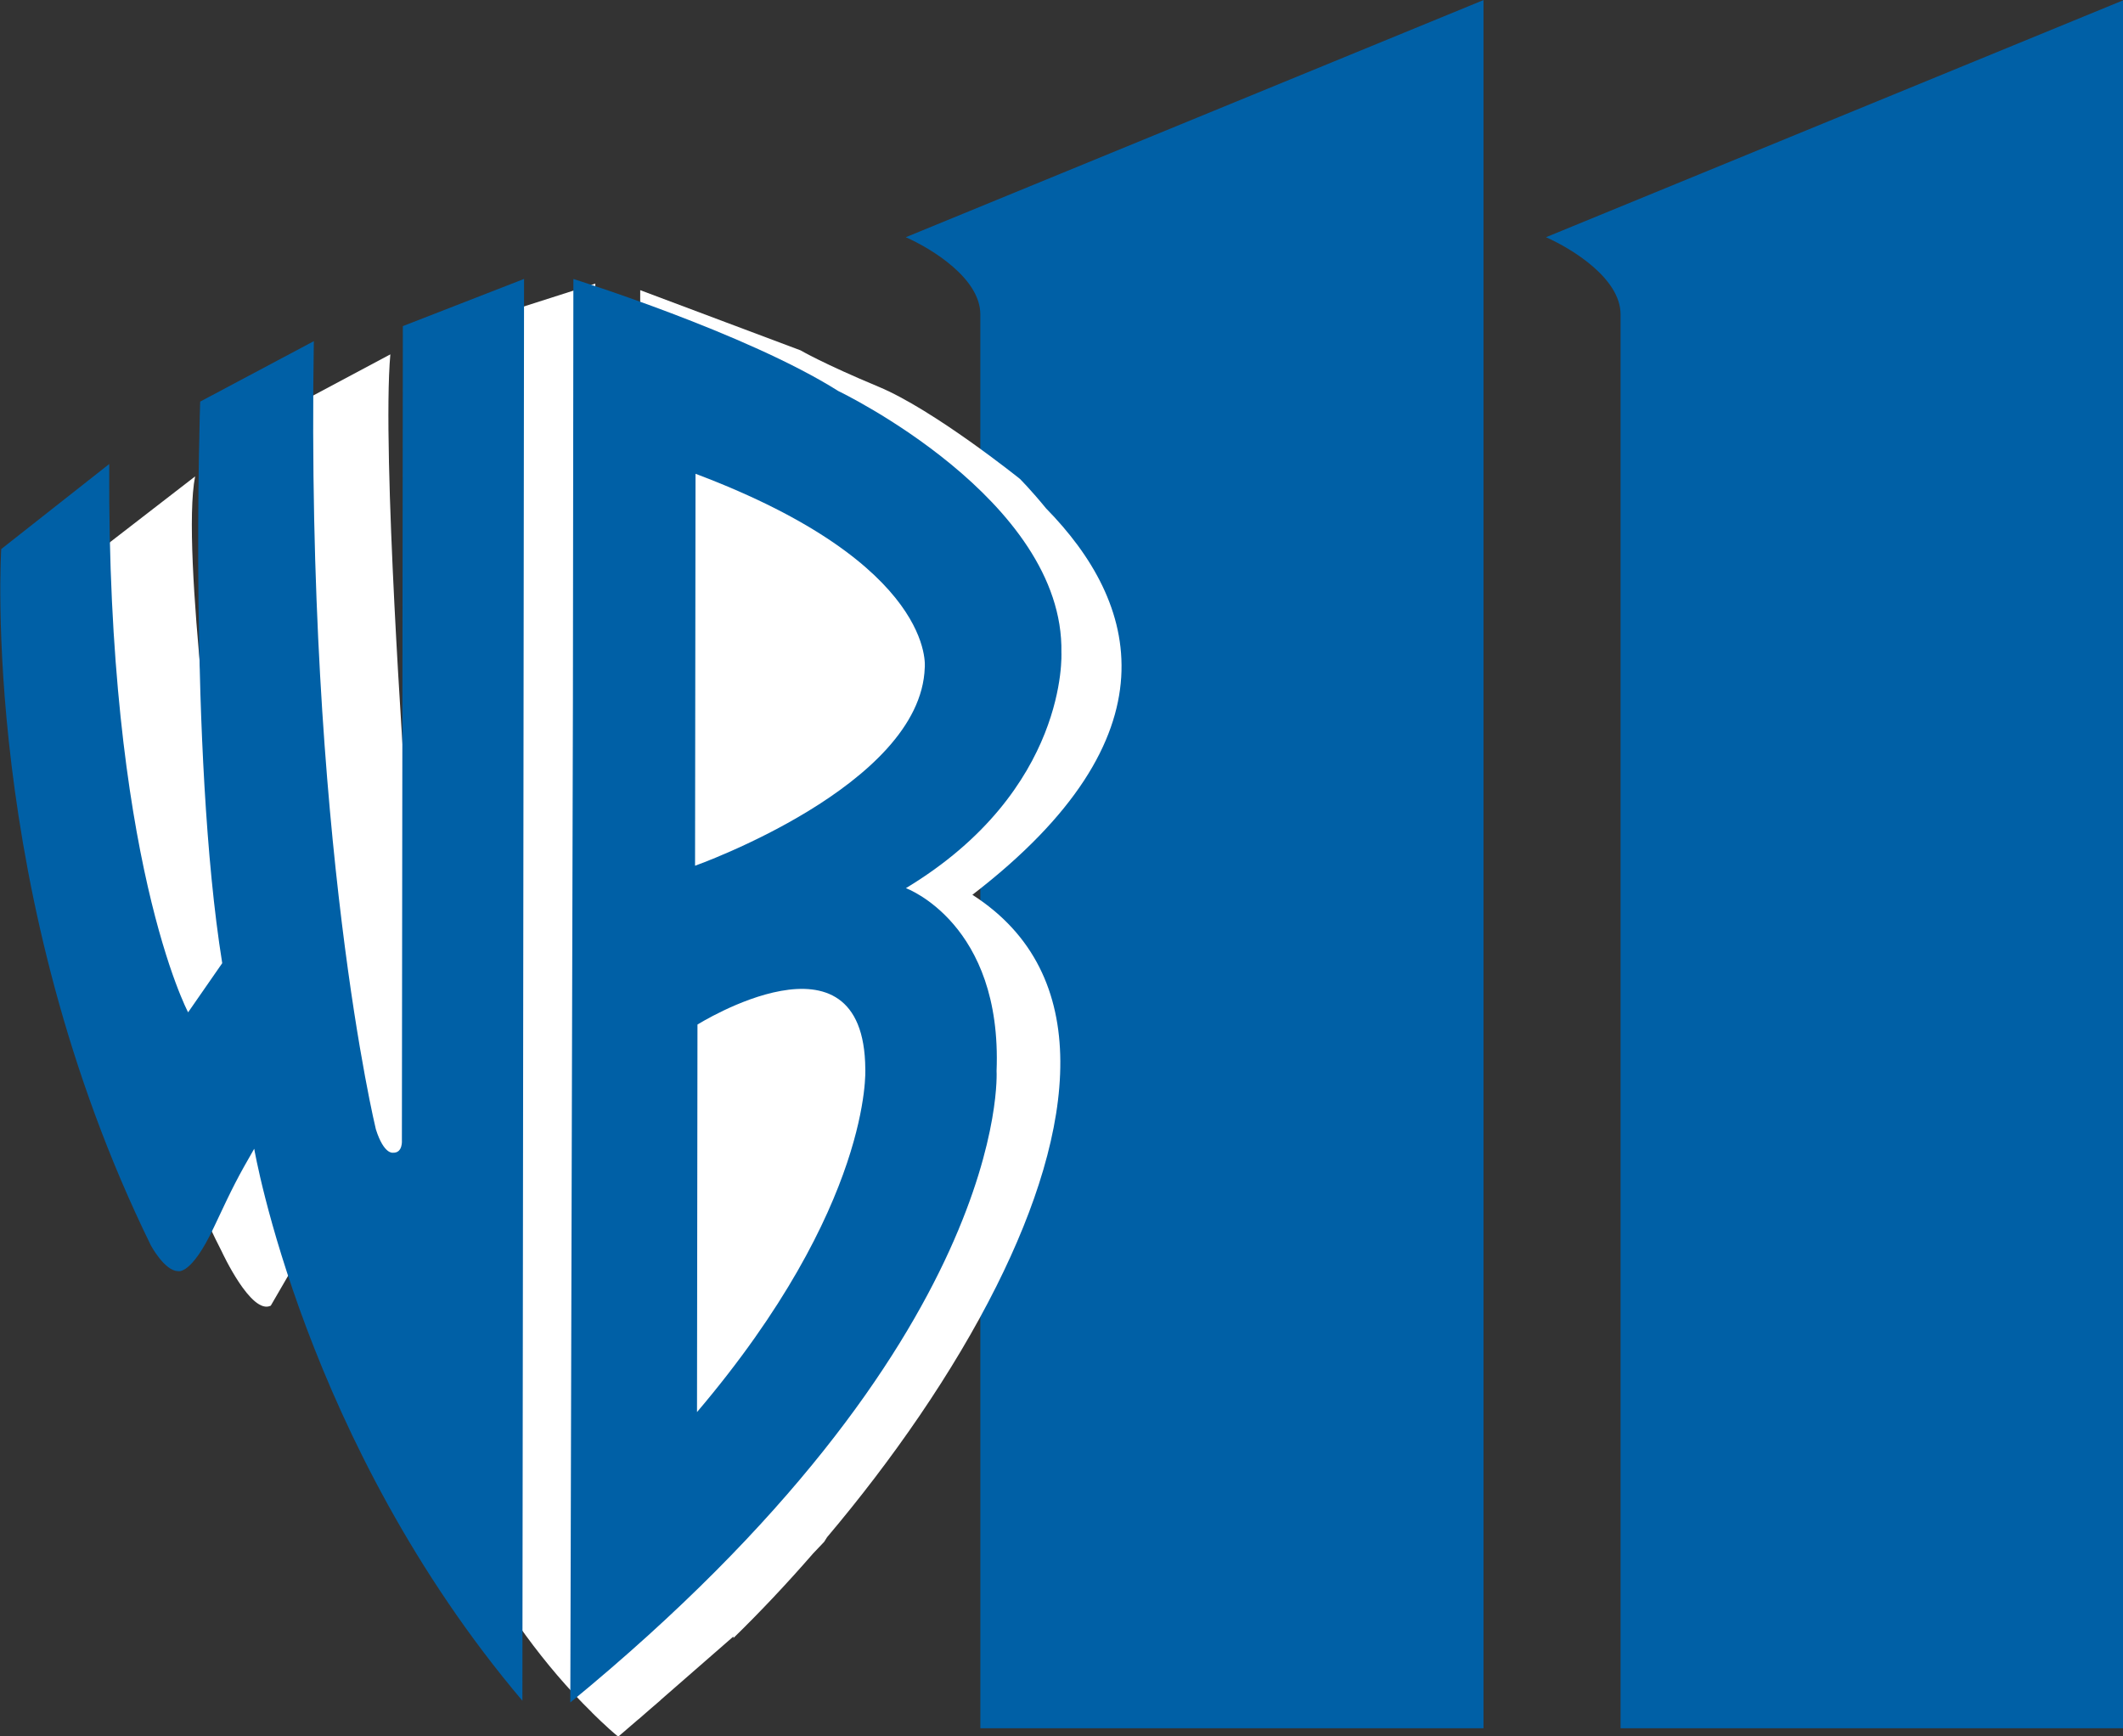 <?xml version="1.0" encoding="UTF-8" standalone="no"?>
<!-- Created with Inkscape (http://www.inkscape.org/) -->

<svg
   xmlns:dc="http://purl.org/dc/elements/1.1/"
   xmlns:cc="http://creativecommons.org/ns#"
   xmlns:rdf="http://www.w3.org/1999/02/22-rdf-syntax-ns#"
   xmlns:svg="http://www.w3.org/2000/svg"
   xmlns="http://www.w3.org/2000/svg"
   xmlns:sodipodi="http://sodipodi.sourceforge.net/DTD/sodipodi-0.dtd"
   xmlns:inkscape="http://www.inkscape.org/namespaces/inkscape"
   width="169.012mm"
   height="138.201mm"
   viewBox="0 0 169.012 138.201"
   version="1.1"
   id="svg901"
   inkscape:version="0.92.4 (5da689c313, 2019-01-14)"
   sodipodi:docname="WPIX 2000.svg">
  <rect x="0" y="0" width="169.012" height="138.201" fill="#333333" stroke="none"/>
  <defs
     id="defs895">
    <clipPath
       id="clipPath1467"
       clipPathUnits="userSpaceOnUse">
      <path
         inkscape:connector-curvature="0"
         id="path1465"
         d="M -9,783 H 603 V -9 H -9 Z" />
    </clipPath>
    <clipPath
       id="clipPath1473"
       clipPathUnits="userSpaceOnUse">
      <path
         inkscape:connector-curvature="0"
         id="path1471"
         d="M 0,774.03 H 594 V 0.03 H 0 Z" />
    </clipPath>
    <clipPath
       id="clipPath1505"
       clipPathUnits="userSpaceOnUse">
      <path
         inkscape:connector-curvature="0"
         id="path1503"
         d="m 345.25,479.762 v -34.311 h 177.399 v 34.311" />
    </clipPath>
    <clipPath
       id="clipPath1521"
       clipPathUnits="userSpaceOnUse">
      <path
         inkscape:connector-curvature="0"
         id="path1519"
         d="m 345.25,479.762 v -34.311 h 177.399 v 34.311" />
    </clipPath>
    <clipPath
       id="clipPath1551"
       clipPathUnits="userSpaceOnUse">
      <path
         inkscape:connector-curvature="0"
         id="path1549"
         d="m 0.538,424.629 h 101.604 V 350.144 H 0.538 Z" />
    </clipPath>
    <clipPath
       id="clipPath1567"
       clipPathUnits="userSpaceOnUse">
      <path
         inkscape:connector-curvature="0"
         id="path1565"
         d="m 0.538,424.629 h 101.604 V 350.144 H 0.538 Z" />
    </clipPath>
    <clipPath
       id="clipPath1599"
       clipPathUnits="userSpaceOnUse">
      <path
         inkscape:connector-curvature="0"
         id="path1597"
         d="M -9,783 H 603 V -9 H -9 Z" />
    </clipPath>
    <clipPath
       id="clipPath1605"
       clipPathUnits="userSpaceOnUse">
      <path
         inkscape:connector-curvature="0"
         id="path1603"
         d="M 0,774.03 H 594 V 0.03 H 0 Z" />
    </clipPath>
    <clipPath
       id="clipPath1615"
       clipPathUnits="userSpaceOnUse">
      <path
         style="clip-rule:evenodd"
         inkscape:connector-curvature="0"
         id="path1613"
         d="M 0.319,338.605 H 224.55 V 280.672 H 0.319 Z" />
    </clipPath>
    <clipPath
       id="clipPath1637"
       clipPathUnits="userSpaceOnUse">
      <path
         inkscape:connector-curvature="0"
         id="path1635"
         d="M -9,783 H 603 V -9 H -9 Z" />
    </clipPath>
    <clipPath
       id="clipPath1643"
       clipPathUnits="userSpaceOnUse">
      <path
         inkscape:connector-curvature="0"
         id="path1641"
         d="M 0,774.03 H 594 V 0.03 H 0 Z" />
    </clipPath>
    <clipPath
       id="clipPath1679"
       clipPathUnits="userSpaceOnUse">
      <path
         inkscape:connector-curvature="0"
         id="path1677"
         d="M 0,473.398 H 249.425 V 439.019 H 0 Z" />
    </clipPath>
    <clipPath
       id="clipPath1691"
       clipPathUnits="userSpaceOnUse">
      <path
         inkscape:connector-curvature="0"
         id="path1689"
         d="m 122.2,409.562 v -51.866 h 119.219 v 51.866" />
    </clipPath>
    <clipPath
       id="clipPath1707"
       clipPathUnits="userSpaceOnUse">
      <path
         inkscape:connector-curvature="0"
         id="path1705"
         d="m 122.2,409.562 v -51.866 h 119.219 v 51.866" />
    </clipPath>
    <clipPath
       id="clipPath1725"
       clipPathUnits="userSpaceOnUse">
      <path
         inkscape:connector-curvature="0"
         id="path1723"
         d="m 122.2,409.562 v -51.866 h 119.219 v 51.866" />
    </clipPath>
    <clipPath
       id="clipPath1741"
       clipPathUnits="userSpaceOnUse">
      <path
         inkscape:connector-curvature="0"
         id="path1739"
         d="m 122.2,409.562 v -51.866 h 119.219 v 51.866" />
    </clipPath>
    <clipPath
       id="clipPath1761"
       clipPathUnits="userSpaceOnUse">
      <path
         inkscape:connector-curvature="0"
         id="path1759"
         d="m 381.842,350.428 v -59.482 h 224.204 v 59.482" />
    </clipPath>
    <clipPath
       id="clipPath1767"
       clipPathUnits="userSpaceOnUse">
      <path
         style="clip-rule:evenodd"
         inkscape:connector-curvature="0"
         id="path1765"
         d="m 377.762,350.426 h 231.187 v -70.96 H 377.762 Z" />
    </clipPath>
    <clipPath
       id="clipPath1773"
       clipPathUnits="userSpaceOnUse">
      <path
         inkscape:connector-curvature="0"
         id="path1771"
         d="M -9,783 H 603 V -9 H -9 Z" />
    </clipPath>
    <clipPath
       id="clipPath1779"
       clipPathUnits="userSpaceOnUse">
      <path
         inkscape:connector-curvature="0"
         id="path1777"
         d="M 0,774.03 H 594 V 0.03 H 0 Z" />
    </clipPath>
    <clipPath
       id="clipPath1835"
       clipPathUnits="userSpaceOnUse">
      <path
         inkscape:connector-curvature="0"
         id="path1833"
         d="M -9,783 H 603 V -9 H -9 Z" />
    </clipPath>
    <clipPath
       id="clipPath1841"
       clipPathUnits="userSpaceOnUse">
      <path
         inkscape:connector-curvature="0"
         id="path1839"
         d="M 0,774.03 H 594 V 0.03 H 0 Z" />
    </clipPath>
    <clipPath
       id="clipPath1861"
       clipPathUnits="userSpaceOnUse">
      <path
         inkscape:connector-curvature="0"
         id="path1859"
         d="m 242.227,344.388 v -51.921 h 121.141 v 51.921" />
    </clipPath>
    <clipPath
       id="clipPath1911"
       clipPathUnits="userSpaceOnUse">
      <path
         inkscape:connector-curvature="0"
         id="path1909"
         d="m 242.227,344.388 v -51.921 h 121.141 v 51.921" />
    </clipPath>
    <clipPath
       id="clipPath1927"
       clipPathUnits="userSpaceOnUse">
      <path
         inkscape:connector-curvature="0"
         id="path1925"
         d="m 242.227,344.388 v -51.921 h 121.141 v 51.921" />
    </clipPath>
    <clipPath
       id="clipPath2025"
       clipPathUnits="userSpaceOnUse">
      <path
         inkscape:connector-curvature="0"
         id="path2023"
         d="m 536.013,490.081 v -62.103 h 68.168 v 62.103" />
    </clipPath>
    <clipPath
       id="clipPath2031"
       clipPathUnits="userSpaceOnUse">
      <path
         style="clip-rule:evenodd"
         inkscape:connector-curvature="0"
         id="path2029"
         d="m 528.363,492.166 h 77.596 v -68.172 h -77.596 z" />
    </clipPath>
    <clipPath
       id="clipPath2037"
       clipPathUnits="userSpaceOnUse">
      <path
         inkscape:connector-curvature="0"
         id="path2035"
         d="M -9,783 H 603 V -9 H -9 Z" />
    </clipPath>
    <clipPath
       id="clipPath2043"
       clipPathUnits="userSpaceOnUse">
      <path
         inkscape:connector-curvature="0"
         id="path2041"
         d="M 0,774.03 H 594 V 0.03 H 0 Z" />
    </clipPath>
    <clipPath
       id="clipPath2081"
       clipPathUnits="userSpaceOnUse">
      <path
         inkscape:connector-curvature="0"
         id="path2079"
         d="m 588.076,407.719 h -76.297 v -34.204 h 76.297 v 34.204" />
    </clipPath>
    <clipPath
       id="clipPath2099"
       clipPathUnits="userSpaceOnUse">
      <path
         inkscape:connector-curvature="0"
         id="path2097"
         d="m 511.911,407.665 h 9.715 v -10.994 h 6.183 v 10.994 h 9.715 v -31.696 h -9.715 v 11.581 h -6.183 v -11.581 h -9.715 v 31.696" />
    </clipPath>
    <clipPath
       id="clipPath2111"
       clipPathUnits="userSpaceOnUse">
      <path
         inkscape:connector-curvature="0"
         id="path2109"
         d="m 571.124,396.539 2.048,-8.155 0.819,-3.04 h 0.271 l 0.815,3.095 1.974,8.1 h 10.498 l -13.171,-29.053 h -10.536 l 5.307,10.536 -8.794,18.517 h 10.769" />
    </clipPath>
    <clipPath
       id="clipPath2123"
       clipPathUnits="userSpaceOnUse">
      <path
         inkscape:connector-curvature="0"
         id="path2121"
         d="m 547.886,386.436 c 0,-1.627 1.24,-2.828 2.789,-2.828 1.55,0 2.789,1.201 2.789,2.828 0,1.665 -1.123,3.021 -2.789,3.021 -1.665,0 -2.789,-1.356 -2.789,-3.021 z m 15.262,-0.155 c 0,-6.818 -6.042,-10.498 -12.473,-10.498 -6.43,0 -12.473,3.68 -12.473,10.498 0,7.205 5.694,11.001 12.473,11.001 6.779,0 12.473,-3.796 12.473,-11.001" />
    </clipPath>
    <clipPath
       id="clipPath2135"
       clipPathUnits="userSpaceOnUse">
      <path
         inkscape:connector-curvature="0"
         id="path2133"
         d="m 511.753,407.744 v -40.832 h 76.349 v 40.832" />
    </clipPath>
    <clipPath
       id="clipPath2189"
       clipPathUnits="userSpaceOnUse">
      <path
         inkscape:connector-curvature="0"
         id="path2187"
         d="M -9,783 H 603 V -9 H -9 Z" />
    </clipPath>
    <clipPath
       id="clipPath2195"
       clipPathUnits="userSpaceOnUse">
      <path
         inkscape:connector-curvature="0"
         id="path2193"
         d="M 0,774.03 H 594 V 0.03 H 0 Z" />
    </clipPath>
    <clipPath
       id="clipPath2223"
       clipPathUnits="userSpaceOnUse">
      <path
         inkscape:connector-curvature="0"
         id="path2221"
         d="M -9,783 H 603 V -9 H -9 Z" />
    </clipPath>
    <clipPath
       id="clipPath2229"
       clipPathUnits="userSpaceOnUse">
      <path
         inkscape:connector-curvature="0"
         id="path2227"
         d="M 0,774.03 H 594 V 0.03 H 0 Z" />
    </clipPath>
    <clipPath
       id="clipPath2239"
       clipPathUnits="userSpaceOnUse">
      <path
         inkscape:connector-curvature="0"
         id="path2237"
         d="M -9,783 H 603 V -9 H -9 Z" />
    </clipPath>
    <clipPath
       id="clipPath2245"
       clipPathUnits="userSpaceOnUse">
      <path
         inkscape:connector-curvature="0"
         id="path2243"
         d="M 0,774.03 H 594 V 0.03 H 0 Z" />
    </clipPath>
  </defs>
  <sodipodi:namedview
     id="base"
     pagecolor="#ffffff"
     bordercolor="#666666"
     borderopacity="1.0"
     inkscape:pageopacity="0.0"
     inkscape:pageshadow="2"
     inkscape:zoom="0.68"
     inkscape:cx="275.70172"
     inkscape:cy="284.88189"
     inkscape:document-units="mm"
     inkscape:current-layer="layer1"
     showgrid="false"
     inkscape:window-width="1440"
     inkscape:window-height="837"
     inkscape:window-x="-8"
     inkscape:window-y="-8"
     inkscape:window-maximized="1" />
  <g
     inkscape:label="Layer 1"
     inkscape:groupmode="layer"
     id="layer1"
     transform="translate(44.139,-86.008)">
    <g
       id="g3153"
       transform="matrix(0.828,0,0,0.828,-173.223,44.423)">
      <path
         d="m 304.542,73.028 c 2.56,1.138 7.168,3.988 7.168,7.41 0,3.416 0,135.929 0,135.929 h 48.376 V 50.232 l -55.544,22.796"
         style="fill:#0060a6;fill-opacity:1;fill-rule:nonzero;stroke:none;stroke-width:3.026"
         id="path2045"
         inkscape:connector-curvature="0" />
      <path
         d="m 242.989,73.028 c 2.56,1.138 7.165,3.988 7.165,7.41 0,3.416 0.003,135.929 0.003,135.929 h 48.376 V 50.232 l -55.544,22.796"
         style="fill:#0060a6;fill-opacity:1;fill-rule:nonzero;stroke:none;stroke-width:3.026"
         id="path2047"
         inkscape:connector-curvature="0" />
      <path
         d="m 249.394,136.242 c 19.867,-15.277 15.925,-28.133 7.077,-37.15 -1.419,-1.74 -2.508,-2.829 -2.508,-2.829 0,0 -8.272,-6.648 -13.601,-8.865 -5.328,-2.221 -7.486,-3.492 -7.486,-3.492 l -15.422,-5.788 -0.163,126.87 -3.937,-0.218 -0.218,-127.281 -11.731,3.752 0.236,83.235 c 0,0 -3.286,7.041 -6.805,-39.174 0,0 -2.242,-31.616 -1.407,-41.011 l -10.557,5.631 c 0,0 -0.233,44.53 2.817,56.963 l -3.522,4.929 c 0,0 -2.578,-0.472 -5.159,-21.117 0,0 -3.755,-27.637 -2.348,-34.675 l -10.321,7.976 c 0,0 -1.174,39.135 12.902,66.582 0,0 2.817,6.1 4.693,5.162 l 6.805,-11.731 c 0,0 5.519,32.657 24.073,50.836 l 0.006,0.012 c 0,0 1.449,1.455 2.523,2.315 l 1.933,-1.664 v 0.009 l 1.123,-0.977 1.008,-0.868 0.003,-0.015 7.002,-6.109 0.009,0.142 c 2.52,-2.451 5.11,-5.195 7.67,-8.139 l 1.05,-1.104 0.287,-0.454 c 6.194,-7.328 12.1,-15.776 16.294,-24.161 7.555,-15.101 9.558,-29.97 -2.327,-37.589"
         style="fill:#ffffff;fill-opacity:1;fill-rule:nonzero;stroke:none;stroke-width:3.026"
         id="path2049"
         inkscape:connector-curvature="0" />
      <path
         d="m 166.404,94.828 -10.387,8.179 c 0,0 -2.133,33.259 14.393,66.954 0,0 1.331,2.46 2.605,2.46 0,0 1.268,0.442 3.461,-4.242 1.903,-4.061 2.281,-4.763 3.864,-7.522 0,0 4.82,28.285 25.785,53.066 l 0.16,-136.685 -11.655,4.536 -0.091,78.252 c 0,0 0.112,1.262 -0.868,1.213 0,0 -0.862,0.182 -1.634,-2.251 0,0 -6.747,-27.713 -5.964,-75.768 l -10.929,5.812 c 0,0 -1.132,33.776 2.121,53.985 l -3.28,4.726 c 0,0 -7.812,-14.672 -7.583,-52.715"
         style="fill:#0060a6;fill-opacity:1;fill-rule:nonzero;stroke:none;stroke-width:3.026"
         id="path2051"
         inkscape:connector-curvature="0" />
      <path
         d="m 210.983,117.637 0.045,-40.593 c 0,0 16.654,5.207 25.474,10.772 0,0 21.74,10.399 21.447,25.144 0,0 0.714,13.198 -14.95,22.645 0,0 9.28,3.383 8.717,17.577 0,0 1.561,25.807 -40.984,60.706 z m 11.788,-21.867 -0.045,37.68 c 0,0 21.707,-7.691 22.085,-19.041 0,0 1.192,-9.894 -22.04,-18.639 z m 0.142,90.204 c 16.893,-19.882 16.182,-32.99 16.182,-32.99 -0.106,-14.318 -16.136,-4.266 -16.136,-4.266 l -0.045,37.256"
         style="fill:#0060a6;fill-opacity:1;fill-rule:nonzero;stroke:none;stroke-width:3.026"
         id="path2053"
         inkscape:connector-curvature="0" />
    </g>
  </g>
</svg>
